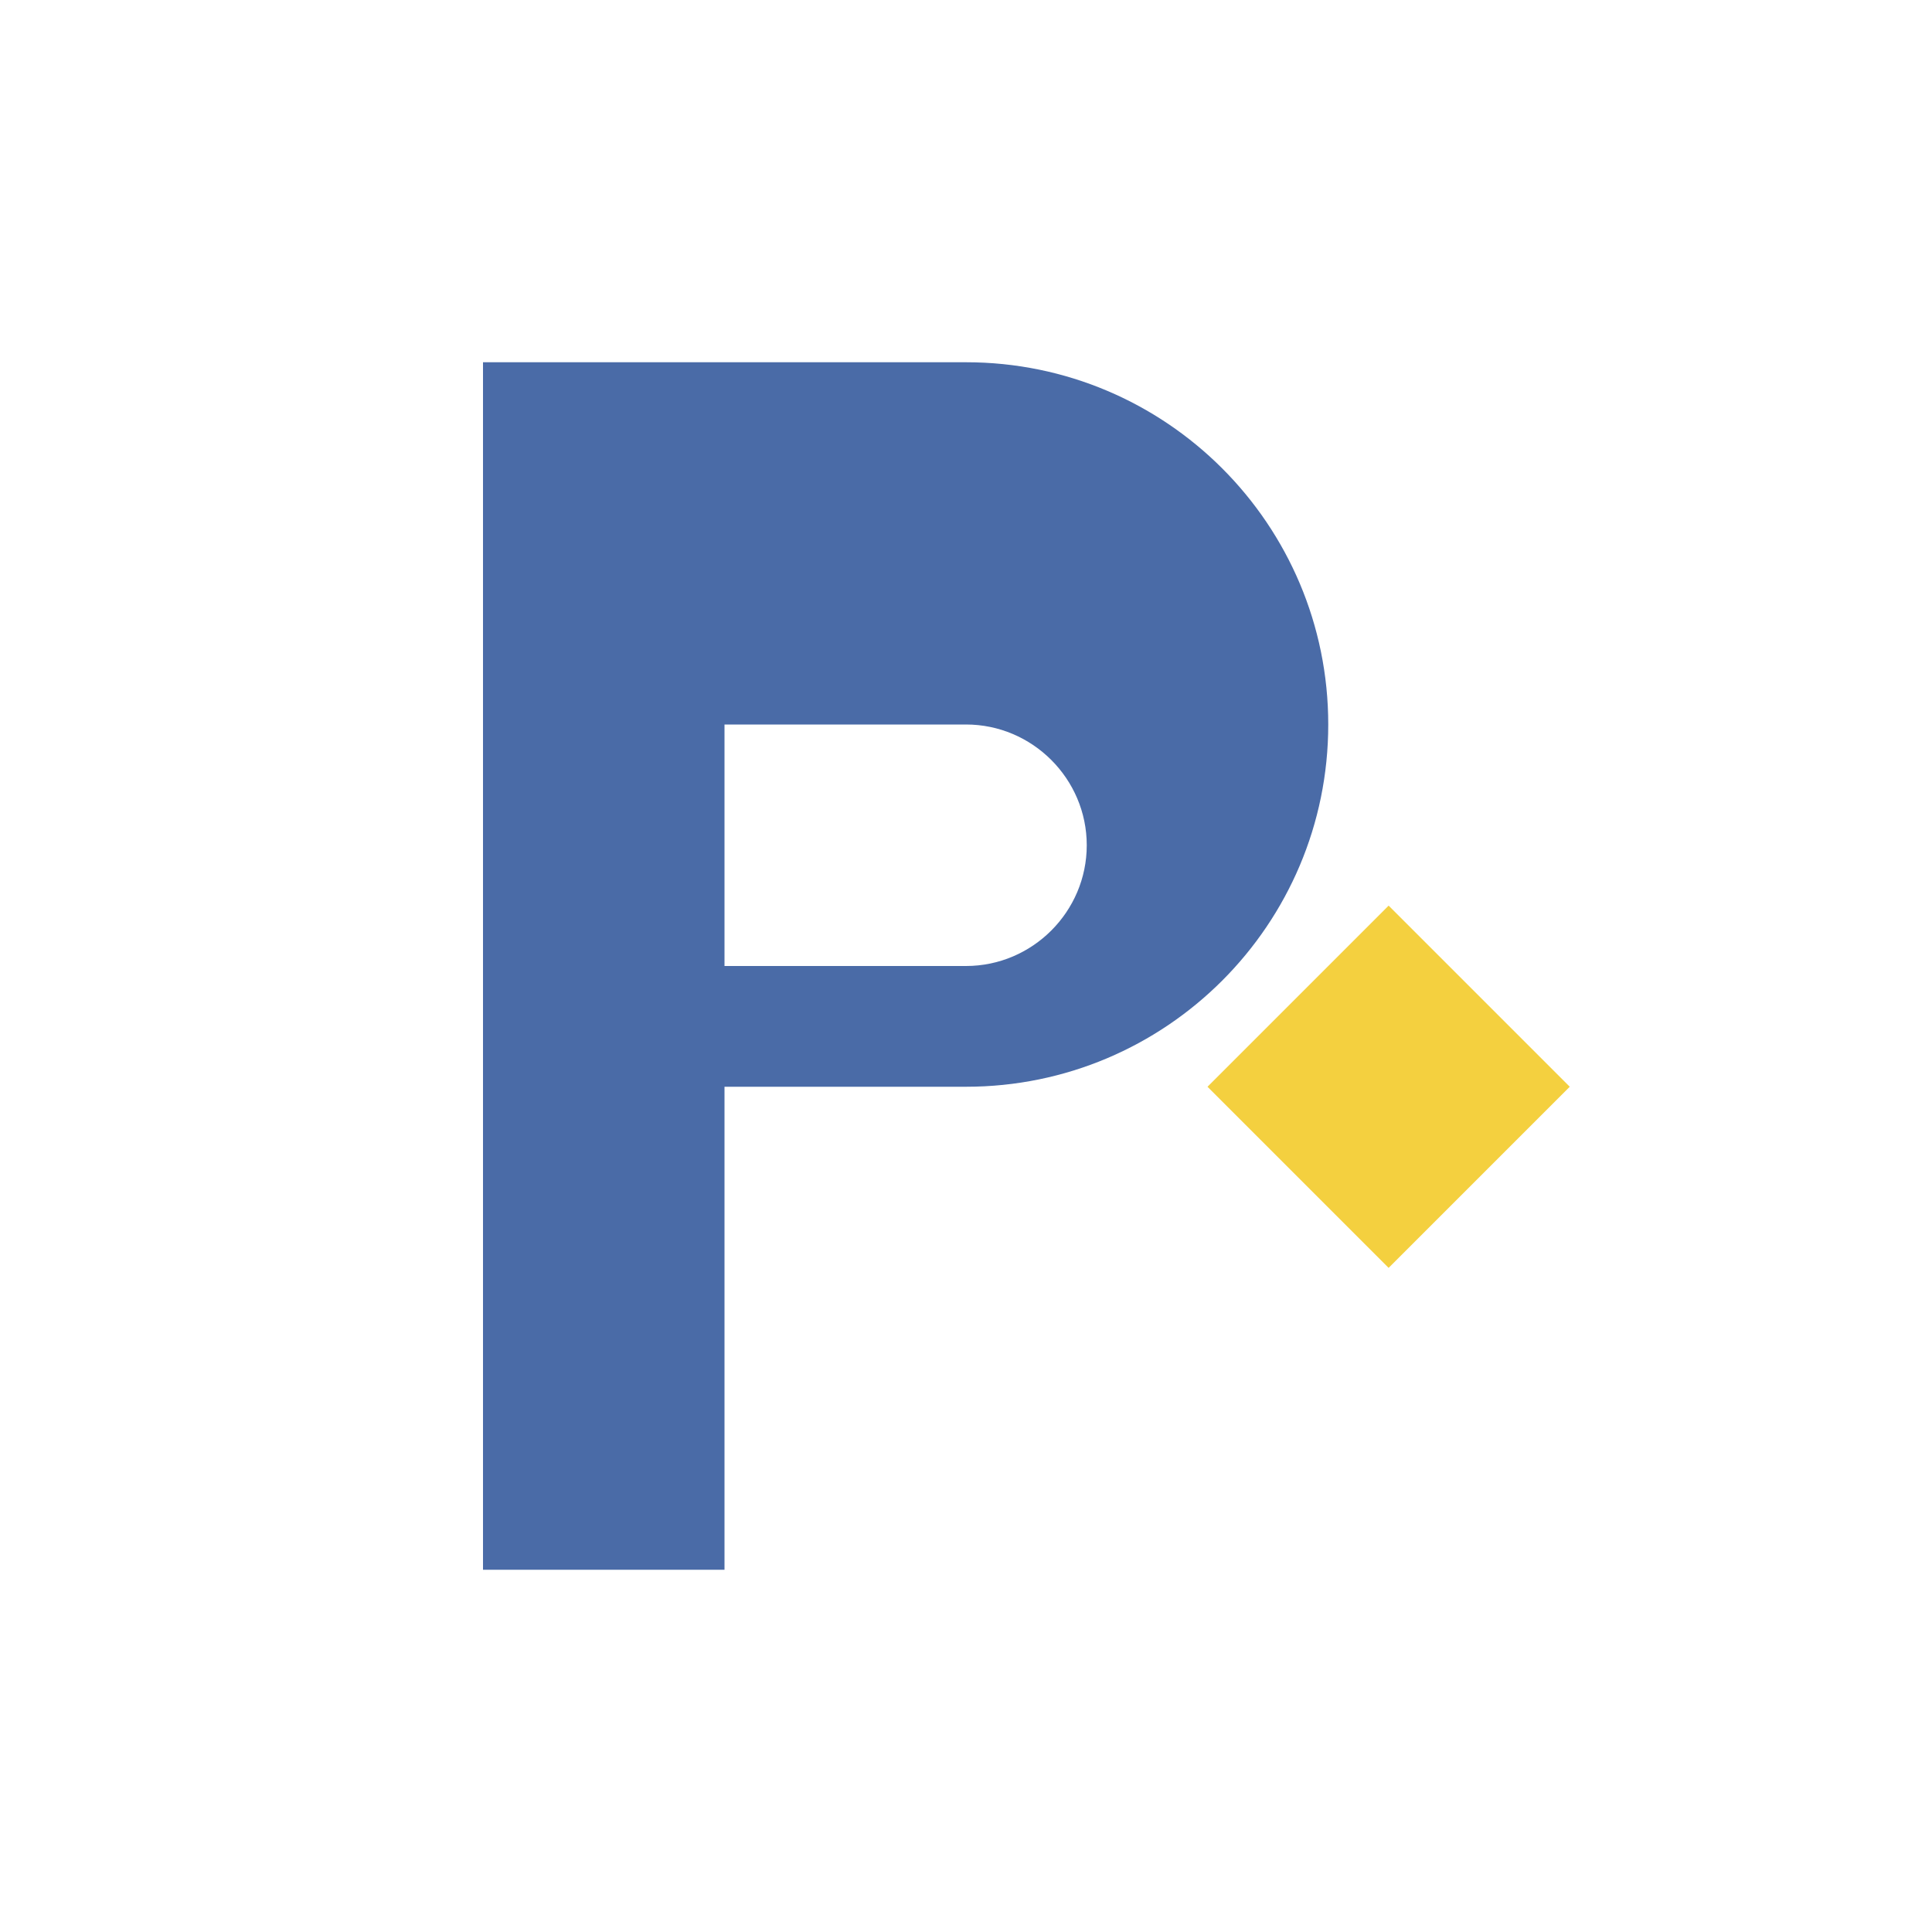 <svg width="32" height="32" viewBox="0 0 32 32" fill="none" xmlns="http://www.w3.org/2000/svg">
  <rect width="32" height="32" fill="#ffffff"/>
  <path d="M8 6h8c3.314 0 6 2.686 6 6s-2.686 6-6 6h-4v8h-4V6zm4 4v6h4c1.1 0 2-.9 2-2s-.9-2-2-2h-4z" fill="#4a6ba7"/>
  <path d="M20 18l3-3 3 3-3 3-3-3z" fill="#f4d03f"/>
</svg>
